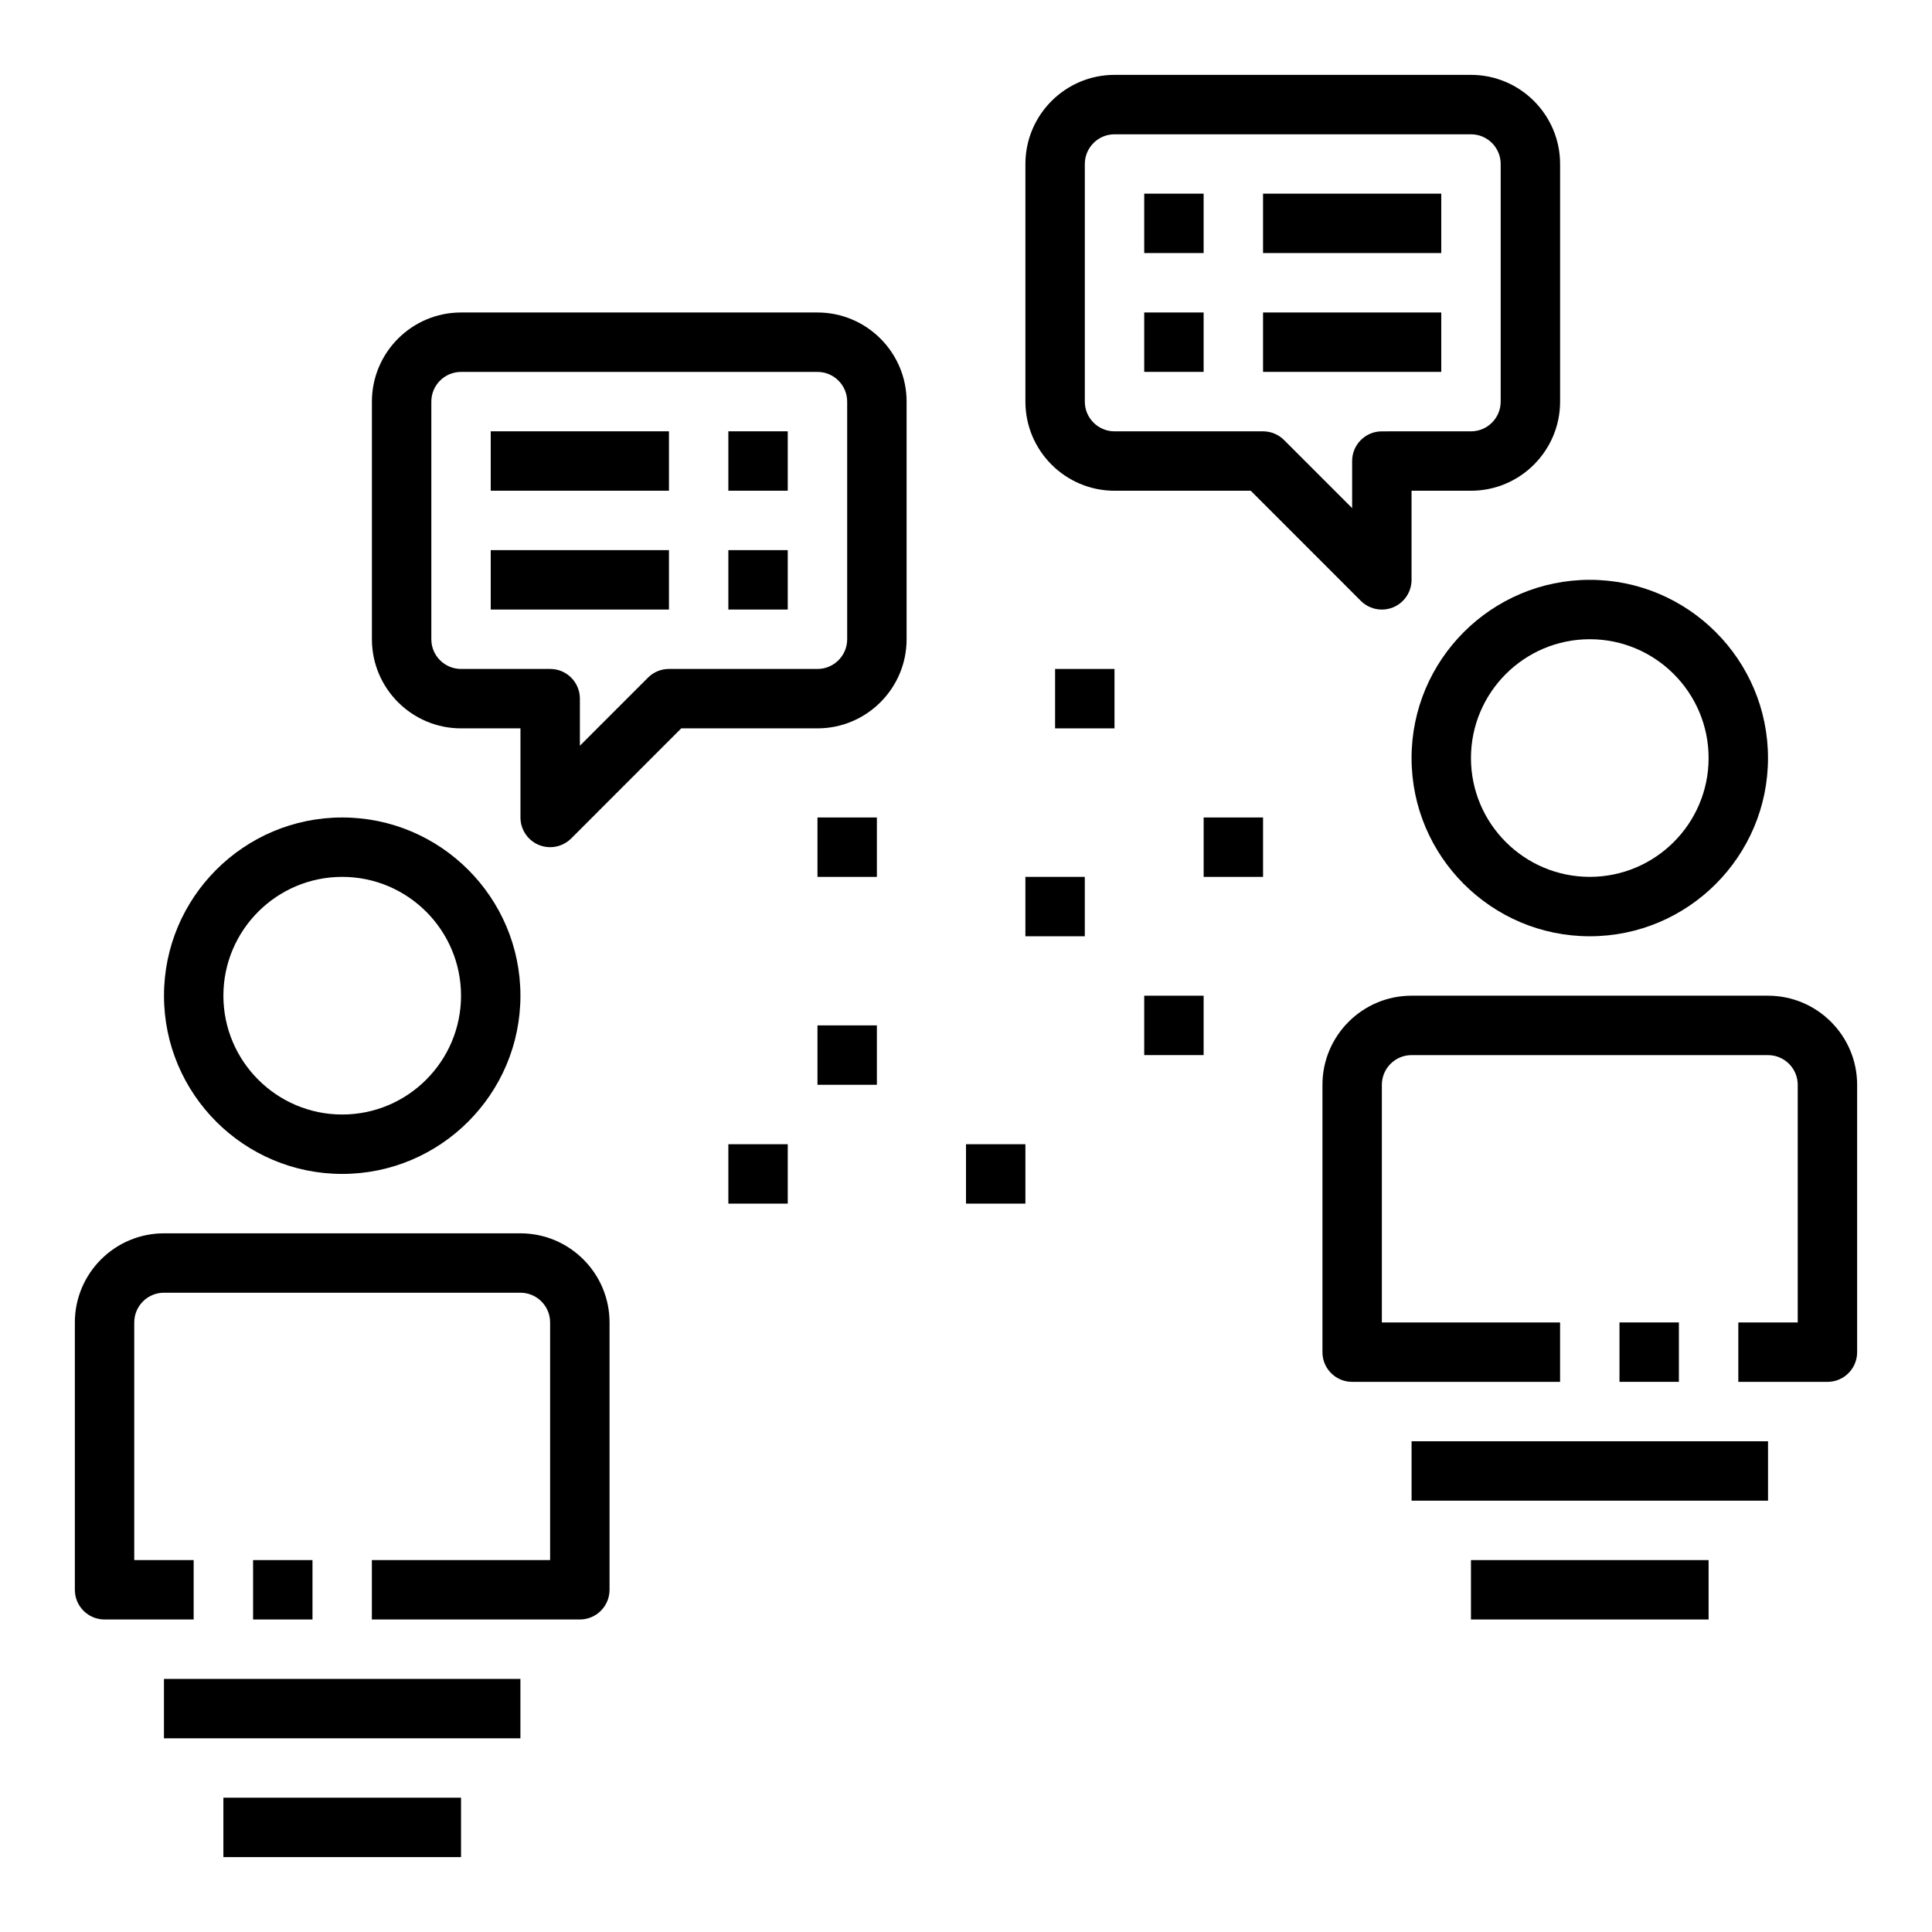 <?xml version="1.0" encoding="UTF-8"?>
<!-- The Best Svg Icon site in the world: iconSvg.co, Visit us! https://iconsvg.co -->
<svg fill="#000000" width="800px" height="800px" version="1.1" viewBox="144 144 512 512" xmlns="http://www.w3.org/2000/svg">
 <g>
  <path d="m289.8 368.51c-1.016 0-2.039-0.188-3.016-0.598-2.938-1.211-4.856-4.094-4.856-7.273v-23.617h-15.75c-13.02 0-23.617-10.598-23.617-23.617v-62.977c0-13.02 10.598-23.617 23.617-23.617h94.465c13.02 0 23.617 10.598 23.617 23.617v62.977c0 13.02-10.598 23.617-23.617 23.617h-36.102l-29.172 29.18c-1.508 1.504-3.523 2.309-5.57 2.309zm-23.621-125.95c-4.344 0-7.871 3.527-7.871 7.871v62.977c0 4.344 3.527 7.871 7.871 7.871h23.625c4.352 0 7.871 3.519 7.871 7.871v12.477l18.043-18.043c1.469-1.477 3.469-2.305 5.562-2.305h39.359c4.344 0 7.871-3.527 7.871-7.871v-62.977c0-4.344-3.527-7.871-7.871-7.871z"/>
  <path d="m337.02 258.3h15.742v15.742h-15.742z"/>
  <path d="m274.05 258.3h47.23v15.742h-47.23z"/>
  <path d="m337.02 289.79h15.742v15.742h-15.742z"/>
  <path d="m274.05 289.79h47.23v15.742h-47.23z"/>
  <path d="m234.69 455.1c-26.047 0-47.23-21.184-47.23-47.23s21.184-47.23 47.23-47.23 47.23 21.184 47.23 47.23-21.184 47.23-47.23 47.23zm0-78.719c-17.367 0-31.488 14.121-31.488 31.488 0 17.367 14.121 31.488 31.488 31.488s31.488-14.121 31.488-31.488c0-17.367-14.125-31.488-31.488-31.488z"/>
  <path d="m211.07 557.44h15.742v15.742h-15.742z"/>
  <path d="m297.66 573.18h-55.113v-15.742l47.238-0.004v-62.977c0-4.344-3.527-7.871-7.871-7.871h-94.465c-4.344 0-7.871 3.527-7.871 7.871v62.977h15.742v15.742l-23.613 0.004c-4.352 0-7.871-3.519-7.871-7.871v-70.848c0-13.02 10.598-23.617 23.617-23.617h94.465c13.02 0 23.617 10.598 23.617 23.617v70.848c-0.004 4.352-3.523 7.871-7.875 7.871z"/>
  <path d="m565.31 392.12c-26.047 0-47.23-21.184-47.23-47.23s21.184-47.23 47.23-47.23 47.23 21.184 47.23 47.23-21.184 47.23-47.23 47.23zm0-78.719c-17.367 0-31.488 14.121-31.488 31.488 0 17.367 14.121 31.488 31.488 31.488s31.488-14.121 31.488-31.488c0-17.367-14.125-31.488-31.488-31.488z"/>
  <path d="m573.18 494.46h15.742v15.742h-15.742z"/>
  <path d="m628.29 510.21h-23.617v-15.742h15.742v-62.977c0-4.344-3.527-7.871-7.871-7.871l-94.465-0.004c-4.344 0-7.871 3.527-7.871 7.871v62.977h47.23v15.742h-55.105c-4.352 0-7.871-3.519-7.871-7.871v-70.848c0-13.02 10.598-23.617 23.617-23.617h94.465c13.02 0 23.617 10.598 23.617 23.617v70.848c0 4.356-3.519 7.875-7.871 7.875z"/>
  <path d="m400 447.23h15.742v15.742h-15.742z"/>
  <path d="m337.02 447.23h15.742v15.742h-15.742z"/>
  <path d="m447.23 407.87h15.742v15.742h-15.742z"/>
  <path d="m360.64 360.64h15.742v15.742h-15.742z"/>
  <path d="m423.61 321.28h15.742v15.742h-15.742z"/>
  <path d="m415.74 376.38h15.742v15.742h-15.742z"/>
  <path d="m462.98 360.64h15.742v15.742h-15.742z"/>
  <path d="m360.64 415.74h15.742v15.742h-15.742z"/>
  <path d="m510.2 305.54c-2.047 0-4.062-0.805-5.566-2.305l-29.172-29.184h-36.102c-13.02 0-23.617-10.598-23.617-23.617v-62.977c0-13.02 10.598-23.617 23.617-23.617h94.465c13.02 0 23.617 10.598 23.617 23.617v62.977c0 13.02-10.598 23.617-23.617 23.617h-15.75v23.617c0 3.18-1.922 6.062-4.856 7.273-0.98 0.406-2.004 0.598-3.019 0.598zm-70.84-125.95c-4.344 0-7.871 3.527-7.871 7.871v62.977c0 4.344 3.527 7.871 7.871 7.871h39.359c2.094 0 4.094 0.828 5.566 2.305l18.043 18.043v-12.473c0-4.352 3.519-7.871 7.871-7.871l23.625-0.004c4.344 0 7.871-3.527 7.871-7.871v-62.977c0-4.344-3.527-7.871-7.871-7.871z"/>
  <path d="m447.23 195.32h15.742v15.742h-15.742z"/>
  <path d="m478.72 195.32h47.23v15.742h-47.23z"/>
  <path d="m447.23 226.81h15.742v15.742h-15.742z"/>
  <path d="m478.72 226.81h47.23v15.742h-47.23z"/>
  <path d="m518.08 525.95h94.465v15.742h-94.465z"/>
  <path d="m533.82 557.44h62.977v15.742h-62.977z"/>
  <path d="m187.45 588.93h94.465v15.742h-94.465z"/>
  <path d="m203.2 620.41h62.977v15.742h-62.977z"/>
 </g>
</svg>